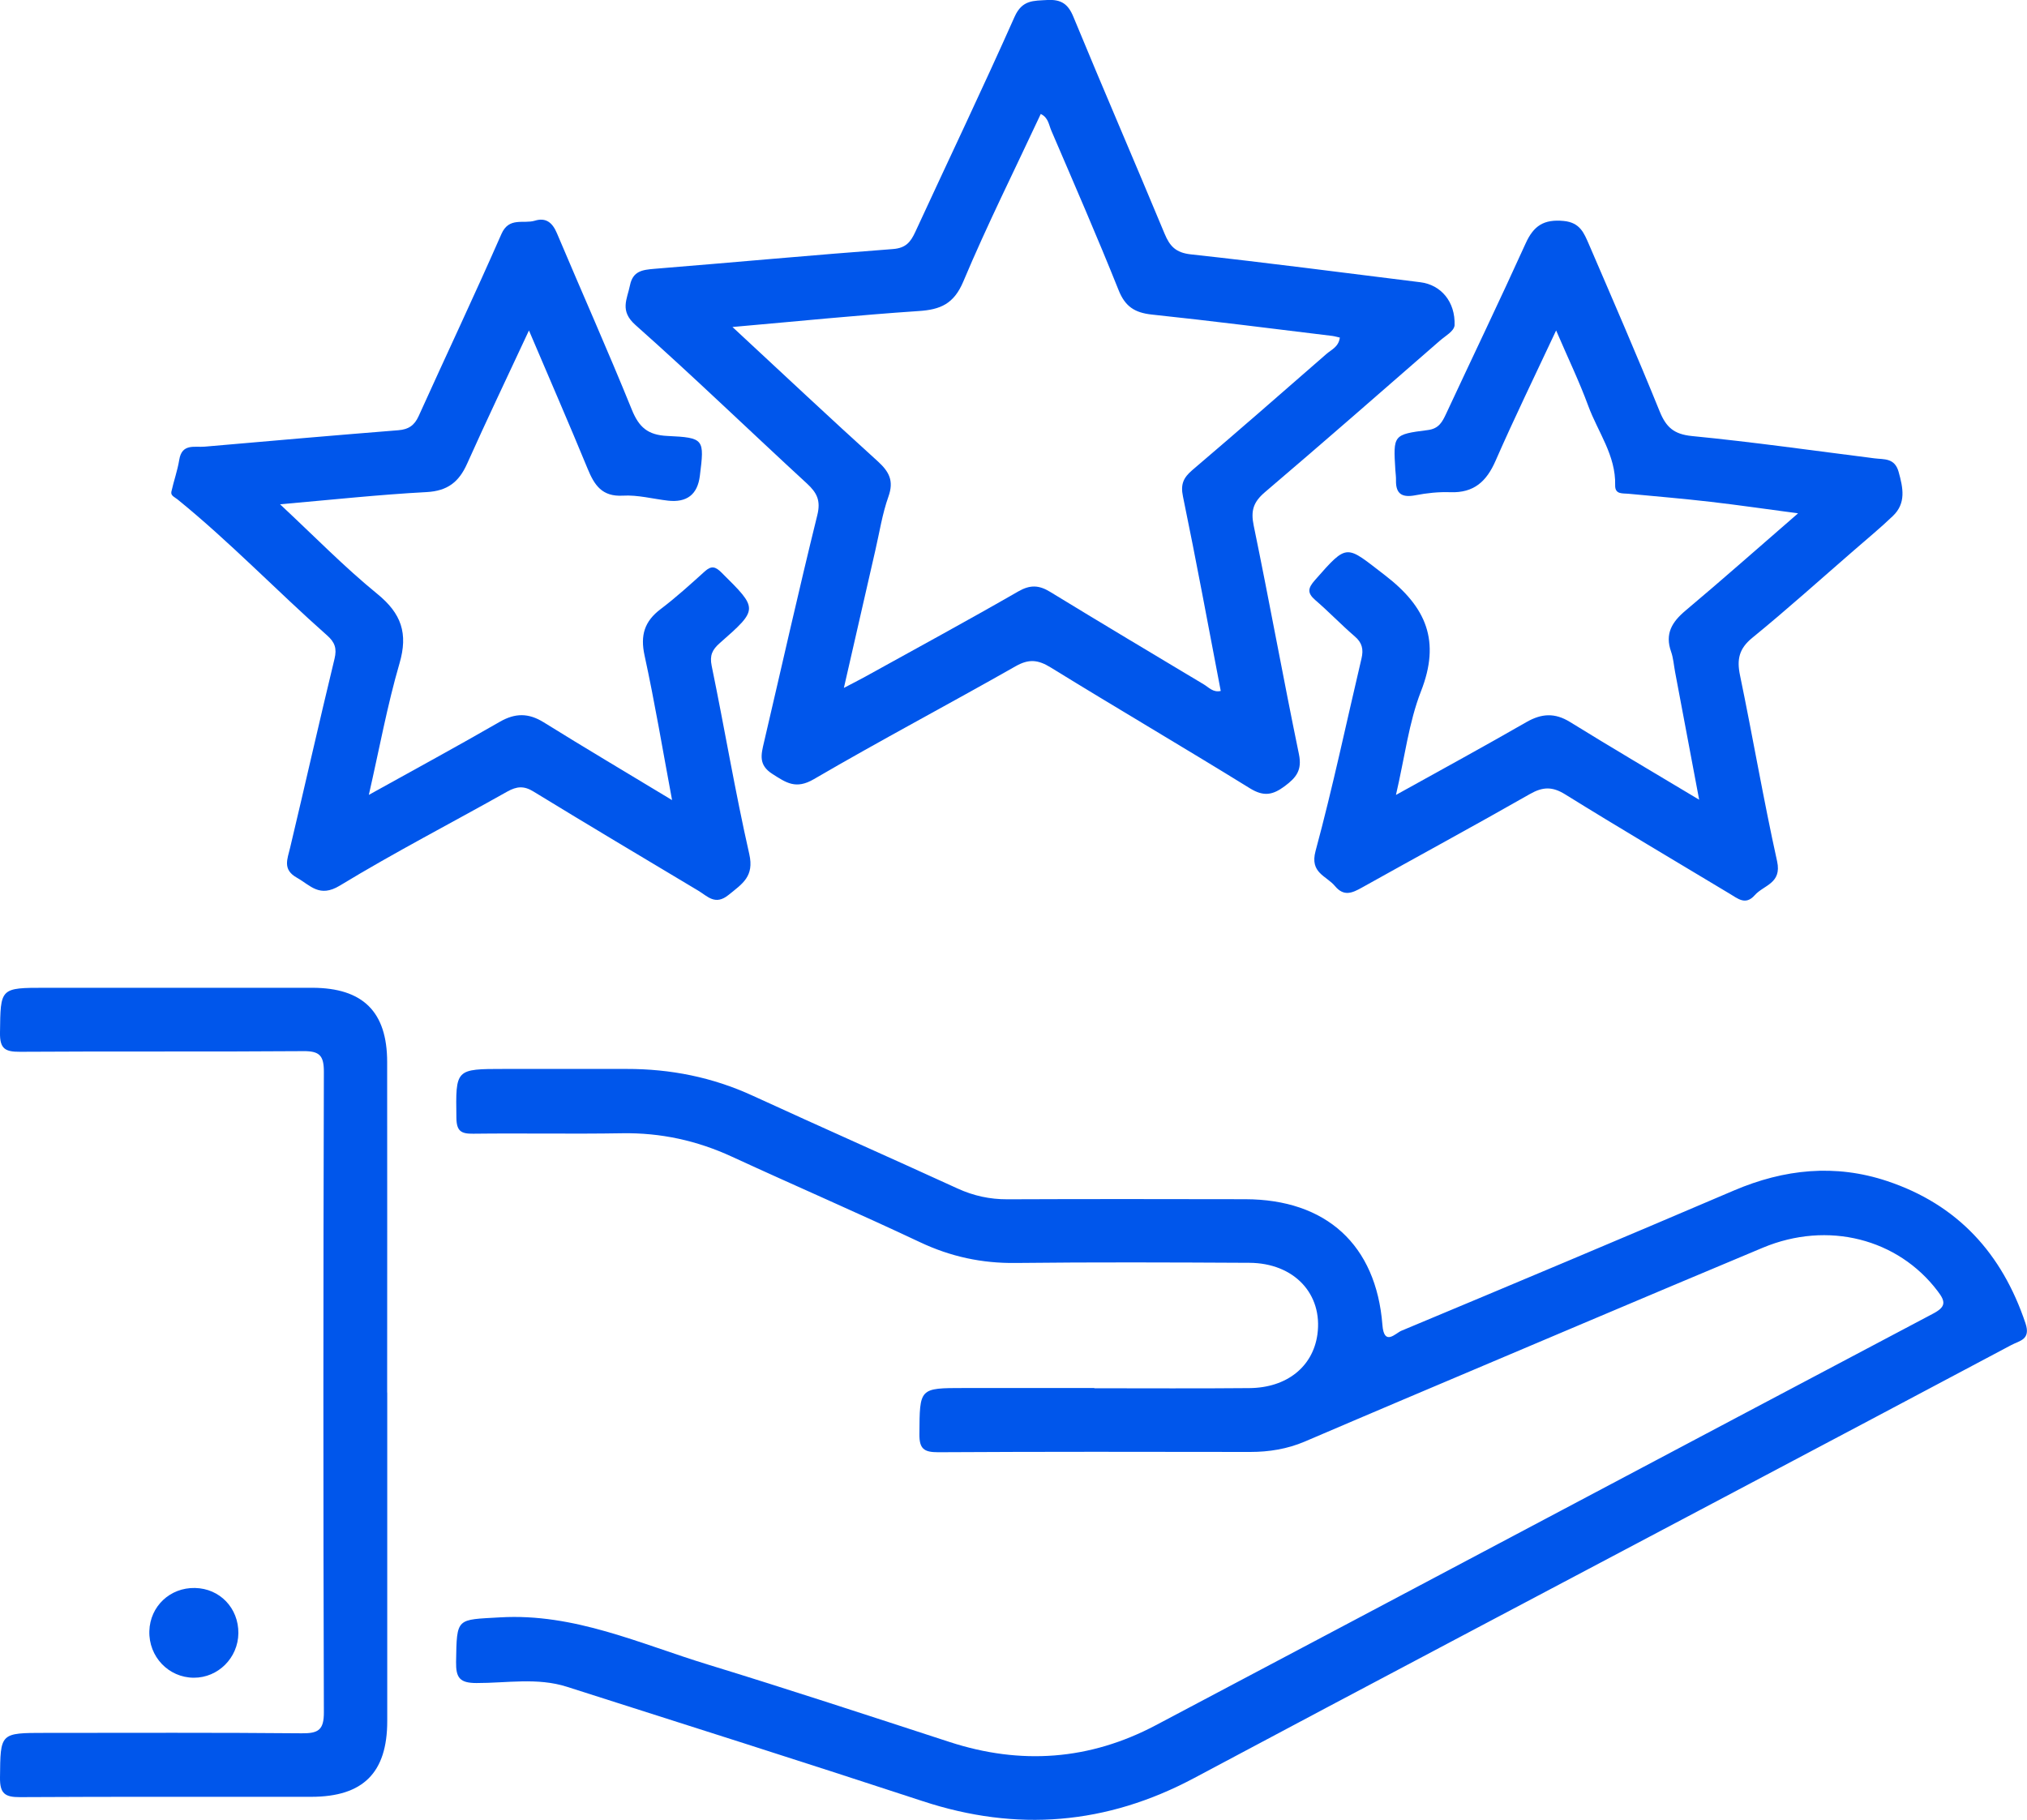 <svg xmlns="http://www.w3.org/2000/svg" xmlns:xlink="http://www.w3.org/1999/xlink" fill="none" version="1.1" width="50" height="44.898" viewBox="0 0 50 44.898"><defs><clipPath id="master_svg0_294_2029"><rect x="0" y="0" width="50" height="44.898" rx="0"/></clipPath></defs><g><g clip-path="url(#master_svg0_294_2029)"><g><g><g><path d="M26.994,34.249C28.269,34.249,29.544,34.257,30.819,34.245C31.742,34.237,32.384,33.718,32.496,32.925C32.635,31.924,31.924,31.16,30.819,31.154C28.898,31.144,26.976,31.136,25.055,31.158C24.22,31.168,23.451,31.003,22.693,30.645C21.159,29.922,19.6,29.248,18.057,28.537C17.193,28.138,16.298,27.942,15.344,27.958C14.12,27.979,12.896,27.954,11.673,27.969C11.376,27.973,11.262,27.907,11.258,27.578C11.241,26.371,11.227,26.371,12.443,26.371C13.446,26.371,14.449,26.371,15.452,26.371C16.537,26.369,17.575,26.575,18.566,27.031C20.248,27.803,21.939,28.551,23.621,29.321C24.015,29.501,24.416,29.589,24.851,29.587C26.806,29.579,28.761,29.581,30.717,29.585C32.713,29.589,33.945,30.709,34.1,32.686C34.141,33.22,34.421,32.893,34.566,32.831C37.306,31.687,40.044,30.535,42.775,29.368C44.012,28.841,45.268,28.71,46.549,29.137C48.288,29.716,49.385,30.923,49.963,32.647C50.098,33.052,49.816,33.074,49.616,33.181C47.262,34.433,44.906,35.68,42.551,36.926C38.184,39.239,33.814,41.541,29.454,43.866C27.294,45.017,25.078,45.199,22.757,44.434C19.839,43.476,16.911,42.547,13.983,41.613C13.254,41.38,12.498,41.523,11.754,41.521C11.342,41.521,11.244,41.392,11.25,41C11.268,39.895,11.254,39.964,12.335,39.901C14.167,39.794,15.783,40.552,17.461,41.065C19.457,41.676,21.439,42.33,23.425,42.976C25.18,43.548,26.878,43.425,28.508,42.563C34.901,39.182,41.288,35.788,47.683,32.408C48.004,32.239,47.996,32.112,47.795,31.851C46.819,30.561,45.088,30.11,43.482,30.782C40.524,32.02,37.572,33.277,34.617,34.527C33.804,34.87,32.993,35.22,32.182,35.565C31.753,35.747,31.305,35.82,30.841,35.82C28.275,35.816,25.707,35.812,23.141,35.827C22.793,35.827,22.675,35.745,22.679,35.379C22.687,34.243,22.671,34.243,23.78,34.243C24.89,34.243,25.921,34.243,26.994,34.243L26.994,34.249Z" fill="#0056EB" fill-opacity="1"/></g><g><path d="M35.88,8.03C35.859,8.177,35.663,8.279,35.516,8.406C34.082,9.656,32.65,10.909,31.201,12.143C30.919,12.384,30.848,12.596,30.925,12.966C31.313,14.844,31.653,16.73,32.041,18.607C32.122,19.001,31.975,19.183,31.689,19.396C31.395,19.614,31.174,19.657,30.837,19.451C29.205,18.442,27.55,17.473,25.917,16.466C25.605,16.274,25.378,16.251,25.051,16.437C23.398,17.377,21.717,18.264,20.076,19.222C19.631,19.482,19.392,19.31,19.052,19.093C18.703,18.871,18.775,18.613,18.846,18.309C19.283,16.443,19.7,14.572,20.16,12.711C20.25,12.349,20.152,12.157,19.904,11.928C18.491,10.629,17.111,9.292,15.675,8.018C15.279,7.666,15.469,7.386,15.54,7.037C15.612,6.685,15.847,6.657,16.139,6.632C18.102,6.473,20.066,6.291,22.029,6.144C22.346,6.119,22.462,5.97,22.577,5.723C23.394,3.952,24.236,2.192,25.029,0.409C25.217,-0.006,25.492,0.021,25.836,0C26.179,-0.018,26.349,0.1,26.479,0.419C27.217,2.207,27.985,3.98,28.727,5.766C28.855,6.074,29.003,6.234,29.372,6.275C31.262,6.481,33.148,6.73,35.036,6.963C35.541,7.025,35.902,7.441,35.88,8.028L35.88,8.03ZM18.07,8.069C19.33,9.237,20.479,10.32,21.649,11.378C21.933,11.636,22.054,11.861,21.915,12.251C21.762,12.68,21.694,13.138,21.59,13.585C21.337,14.688,21.085,15.792,20.816,16.971C21.04,16.852,21.19,16.779,21.337,16.697C22.599,15.998,23.868,15.31,25.119,14.59C25.411,14.423,25.629,14.433,25.903,14.601C27.164,15.371,28.431,16.129,29.699,16.887C29.818,16.958,29.922,17.089,30.112,17.046C29.804,15.438,29.509,13.838,29.18,12.247C29.117,11.944,29.193,11.785,29.409,11.599C30.521,10.651,31.622,9.691,32.723,8.729C32.844,8.624,33.019,8.559,33.05,8.328C32.983,8.314,32.923,8.295,32.862,8.287C31.379,8.107,29.895,7.917,28.41,7.76C27.993,7.715,27.754,7.564,27.593,7.159C27.064,5.837,26.494,4.53,25.932,3.22C25.872,3.083,25.86,2.899,25.672,2.812C25.023,4.203,24.346,5.556,23.762,6.945C23.529,7.499,23.196,7.64,22.655,7.674C21.165,7.774,19.68,7.926,18.068,8.067L18.07,8.069Z" fill="#0056EB" fill-opacity="1"/></g><g><path d="M34.433,19.612C35.584,18.973,36.626,18.405,37.653,17.814C38.027,17.6,38.354,17.581,38.728,17.812C39.75,18.444,40.785,19.053,41.913,19.729C41.701,18.603,41.511,17.59,41.319,16.576C41.288,16.409,41.276,16.235,41.221,16.078C41.065,15.638,41.239,15.348,41.574,15.066C42.481,14.304,43.368,13.518,44.353,12.664C43.56,12.559,42.878,12.459,42.195,12.38C41.521,12.302,40.845,12.245,40.168,12.181C40.019,12.167,39.835,12.202,39.841,11.969C39.86,11.235,39.414,10.657,39.177,10.012C38.957,9.413,38.679,8.837,38.385,8.152C37.853,9.288,37.351,10.318,36.891,11.368C36.668,11.879,36.356,12.163,35.778,12.143C35.492,12.132,35.197,12.163,34.915,12.218C34.593,12.28,34.427,12.194,34.435,11.848C34.437,11.765,34.425,11.679,34.419,11.595C34.366,10.731,34.364,10.719,35.218,10.61C35.492,10.576,35.577,10.41,35.673,10.204C36.325,8.804,36.995,7.413,37.633,6.005C37.829,5.572,38.078,5.404,38.571,5.451C38.977,5.49,39.073,5.752,39.192,6.023C39.782,7.394,40.377,8.763,40.939,10.149C41.098,10.539,41.288,10.712,41.733,10.757C43.237,10.904,44.735,11.117,46.234,11.307C46.473,11.338,46.735,11.291,46.833,11.64C46.943,12.036,47.023,12.412,46.692,12.729C46.386,13.023,46.057,13.293,45.736,13.573C44.902,14.296,44.081,15.036,43.225,15.734C42.898,16,42.839,16.266,42.92,16.656C43.237,18.184,43.499,19.725,43.836,21.249C43.956,21.797,43.507,21.833,43.284,22.085C43.057,22.342,42.867,22.168,42.665,22.048C41.313,21.233,39.952,20.432,38.609,19.598C38.291,19.4,38.056,19.408,37.737,19.59C36.366,20.372,34.977,21.124,33.598,21.895C33.359,22.029,33.152,22.125,32.932,21.862C32.717,21.602,32.304,21.539,32.451,20.994C32.876,19.422,33.211,17.827,33.585,16.241C33.636,16.023,33.602,15.857,33.42,15.702C33.085,15.414,32.78,15.093,32.445,14.805C32.239,14.627,32.263,14.509,32.433,14.315C33.254,13.381,33.193,13.448,34.166,14.194C35.189,14.981,35.537,15.818,35.05,17.058C34.752,17.823,34.654,18.666,34.433,19.616L34.433,19.612Z" fill="#0056EB" fill-opacity="1"/></g><g><path d="M13.048,8.152C12.506,9.315,12.001,10.371,11.523,11.438C11.323,11.887,11.043,12.112,10.524,12.14C9.358,12.202,8.195,12.328,6.908,12.441C7.762,13.238,8.497,13.992,9.307,14.652C9.901,15.136,10.071,15.626,9.854,16.368C9.552,17.404,9.358,18.472,9.098,19.61C10.23,18.981,11.288,18.407,12.33,17.806C12.71,17.588,13.037,17.588,13.409,17.818C14.431,18.454,15.467,19.067,16.578,19.739C16.345,18.491,16.151,17.326,15.9,16.174C15.79,15.673,15.896,15.328,16.298,15.025C16.676,14.739,17.03,14.417,17.383,14.098C17.549,13.949,17.647,13.975,17.8,14.128C18.703,15.023,18.713,15.023,17.755,15.865C17.569,16.029,17.502,16.168,17.555,16.427C17.874,17.974,18.133,19.531,18.482,21.069C18.609,21.623,18.313,21.801,17.974,22.076C17.641,22.348,17.453,22.109,17.222,21.972C15.867,21.161,14.51,20.354,13.162,19.529C12.923,19.381,12.747,19.398,12.512,19.529C11.137,20.303,9.732,21.028,8.383,21.848C7.878,22.154,7.66,21.843,7.323,21.653C6.963,21.451,7.09,21.196,7.157,20.91C7.527,19.359,7.876,17.802,8.252,16.251C8.314,15.996,8.258,15.843,8.07,15.677C6.824,14.574,5.67,13.368,4.376,12.318C4.313,12.267,4.207,12.23,4.227,12.132C4.285,11.869,4.378,11.611,4.421,11.346C4.487,10.933,4.799,11.041,5.051,11.019C6.642,10.88,8.232,10.741,9.826,10.614C10.077,10.594,10.222,10.496,10.326,10.267C11.004,8.767,11.707,7.28,12.369,5.772C12.557,5.345,12.911,5.529,13.191,5.445C13.462,5.361,13.624,5.486,13.736,5.75C14.349,7.202,14.993,8.645,15.585,10.106C15.761,10.539,15.977,10.733,16.464,10.755C17.377,10.798,17.377,10.833,17.263,11.742Q17.177,12.429,16.476,12.351C16.104,12.308,15.73,12.206,15.365,12.228C14.85,12.257,14.662,11.969,14.496,11.566C14.039,10.455,13.558,9.352,13.05,8.158L13.048,8.152Z" fill="#0056EB" fill-opacity="1"/></g><g><path d="M9.552,34.354C9.552,37.055,9.552,39.756,9.552,42.459C9.552,43.734,8.957,44.326,7.682,44.328C5.286,44.33,2.889,44.322,0.492,44.336C0.121,44.338,-0.004,44.246,-0,43.856C0.012,42.751,-0.006,42.751,1.122,42.751C3.23,42.751,5.337,42.741,7.443,42.761C7.85,42.765,7.991,42.681,7.989,42.242C7.972,36.975,7.974,31.708,7.989,26.442C7.989,26.042,7.884,25.928,7.48,25.932C5.151,25.95,2.824,25.932,0.494,25.948C0.129,25.95,-0.006,25.876,-0,25.478C0.014,24.369,-0.004,24.369,1.126,24.369C3.318,24.369,5.51,24.367,7.703,24.369C8.953,24.371,9.55,24.961,9.55,26.201C9.554,28.919,9.55,31.638,9.55,34.356L9.552,34.354Z" fill="#0056EB" fill-opacity="1"/></g><g><path d="M5.88,40.291C5.874,40.9,5.38,41.392,4.781,41.39C4.158,41.388,3.665,40.871,3.684,40.238C3.702,39.627,4.195,39.163,4.81,39.176C5.422,39.188,5.886,39.672,5.88,40.293L5.88,40.291Z" fill="#0056EB" fill-opacity="1"/></g></g></g></g></g></svg>